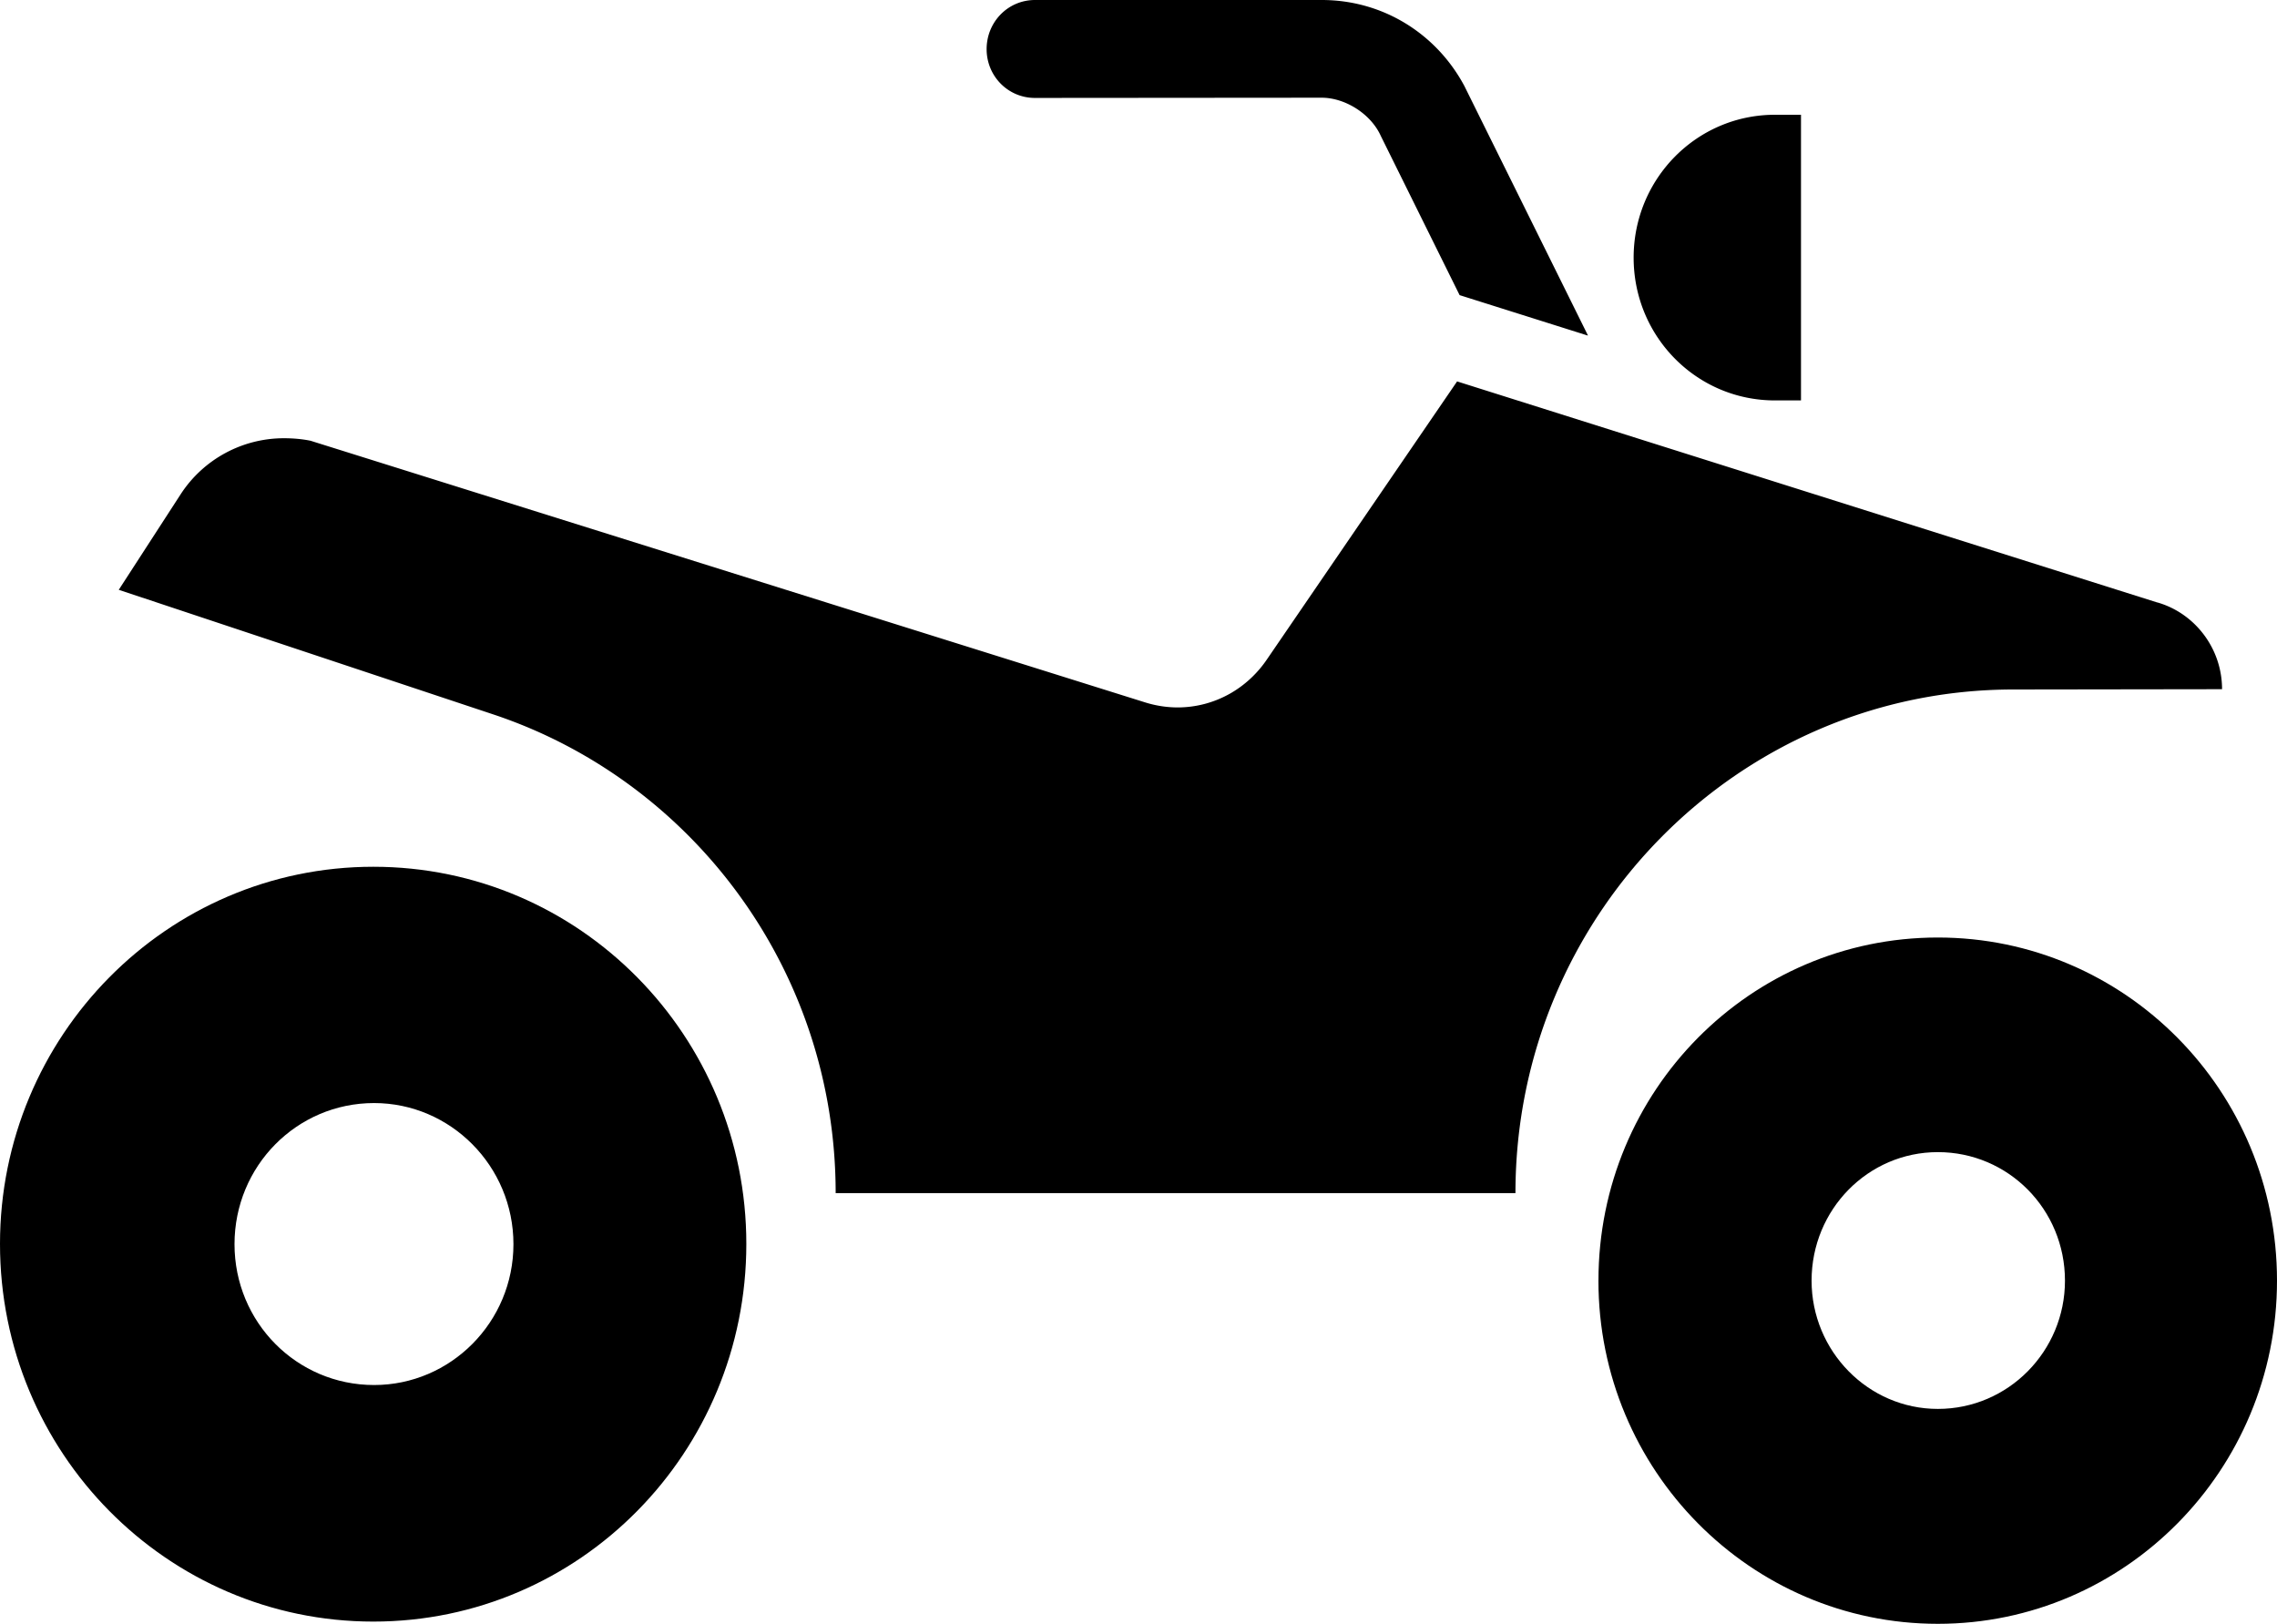 <svg xmlns="http://www.w3.org/2000/svg" version="1" viewBox="0 0 100 71.313"><path d="M79.095 17.585V5.04H77.95c-3.437 0-6.205 2.81-6.205 6.275 0 3.472 2.77 6.27 6.205 6.27h1.145zm-9.36-2.86L64.31 3.773C63.104 1.517 60.775 0 58.045 0h-12.59C44.27 0 43.33.963 43.33 2.158c0 1.183.938 2.143 2.122 2.143l12.59-.01c1.025 0 2.158.7 2.6 1.68l3.46 6.99 5.63 1.776zm25.012 11.732c1.635.468 2.84 2.01 2.84 3.81l-9.165.013c-12.068 0-21.867 9.92-21.867 22.117H36.7c0-9.807-6.313-18.112-15.028-21.02L5.216 25.902l2.73-4.214a5.406 5.406 0 0 1 4.522-2.442c.426 0 .816.038 1.17.11l36.652 11.49a4.82 4.82 0 0 0 1.415.222c1.657 0 3.097-.85 3.96-2.146l8.327-12.172 30.755 9.71z"/><path d="M85.105 61.874c3.097 0 5.583-2.54 5.583-5.632 0-3.13-2.486-5.645-5.583-5.645-3.06 0-5.545 2.514-5.545 5.645 0 3.092 2.486 5.632 5.545 5.632M70.2 56.242c0-8.342 6.678-15.07 14.905-15.07C93.32 41.172 100 47.9 100 56.242c0 8.32-6.68 15.07-14.895 15.07-8.228 0-14.906-6.75-14.906-15.07m-53.77 4.583c3.36 0 6.12-2.76 6.12-6.185 0-3.427-2.76-6.198-6.12-6.198-3.4 0-6.13 2.77-6.13 6.198 0 3.425 2.73 6.185 6.13 6.185M0 54.628c0-9.132 7.337-16.563 16.395-16.563 9.07 0 16.382 7.432 16.382 16.563 0 9.155-7.313 16.586-16.382 16.586C7.337 71.214 0 63.784 0 54.628"/></svg>